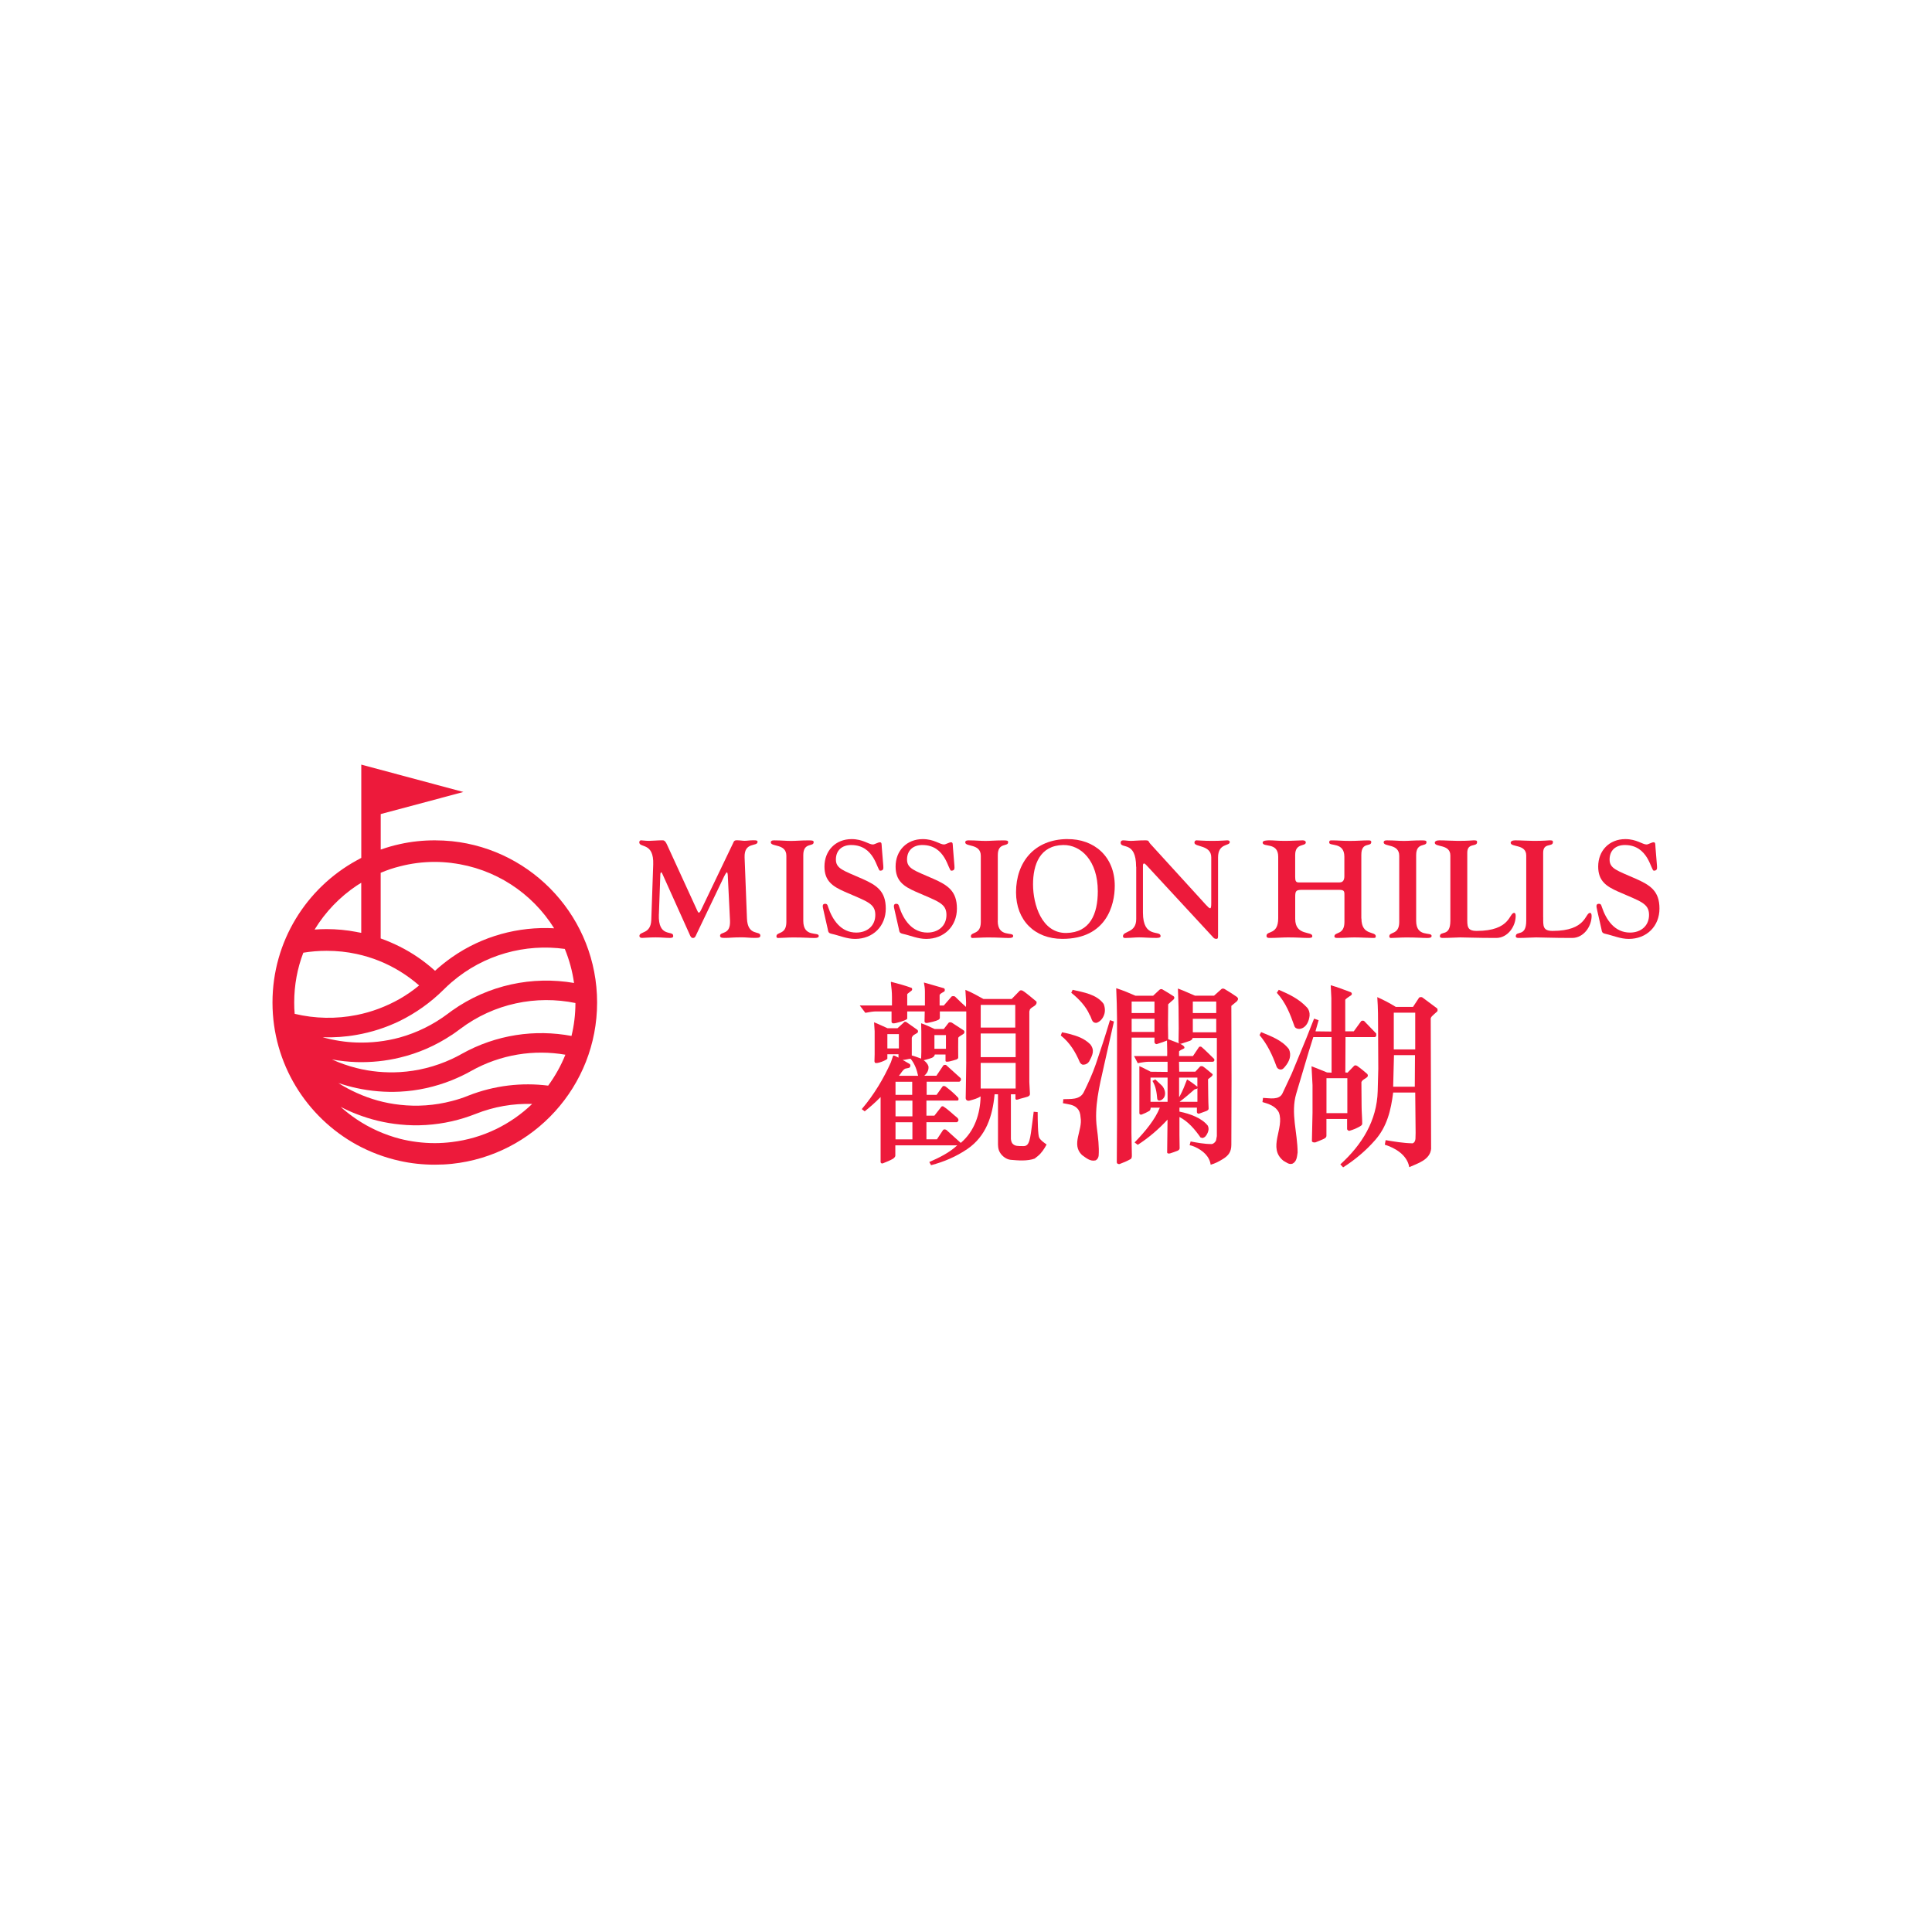 <?xml version="1.0" encoding="UTF-8"?>
<svg id="a" data-name="Layer 1" xmlns="http://www.w3.org/2000/svg" viewBox="0 0 500 500">
  <g>
    <path d="M170.51,236.67c-.21,6.1,3.71,4.03,3.71,5.49,0,.14.14.57-.86.57-1.28,0-2.03-.14-3.67-.14-1.75,0-3,.14-3.53.14s-.68-.28-.68-.5c0-1.28,2.93-.39,3.07-4.14l.5-14.34c.21-5.89-3.61-4.21-3.61-5.78,0-.21.18-.5.43-.5.46,0,1,.14,2.14.14.82,0,2.14-.14,3.32-.14.39,0,.75-.04,1.25,1.03l7.85,17.12c.14.32.25.57.46.57s.53-.64.57-.75l8.28-17.27c.11-.25.21-.71.89-.71.85,0,1.53.14,2.07.14.64,0,1.32-.14,2.32-.14s1.03.14,1.03.43c0,1.28-3.5-.11-3.35,4l.61,15.8c.18,4.67,3.46,3.1,3.46,4.42,0,.61-.46.61-1.71.61-1.04,0-2.03-.14-3.07-.14-2.32,0-3.17.14-4,.14-.75,0-1.64.11-1.64-.54,0-1.21,2.78-.04,2.57-4l-.53-10.81c-.04-1.07-.07-1.6-.29-1.6-.14,0-.57.71-1.1,1.89l-6.74,14.09c-.21.46-.36,1-.93,1-.53,0-.71-.61-.89-1l-6.92-15.38c-.11-.21-.25-.61-.39-.61-.25,0-.25.64-.25.89l-.36,9.99Z" fill="#ed1a3b"/>
    <path d="M207.89,238.32c0,4.39,4,2.75,4,3.89,0,.39-.32.54-1.14.54-1.32,0-2.64-.14-5.42-.14-1.53,0-3.07.14-4,.14-.32,0-.39-.25-.39-.43,0-1.25,2.57-.32,2.57-3.71v-17.12c0-3.25-4.03-2.25-4.03-3.5,0-.61.89-.5,1.21-.5,1.39,0,2.78.14,4.03.14s2.57-.14,4.6-.14c1.07,0,1.25.07,1.25.5,0,1.21-2.68-.07-2.68,3.32v17.02Z" fill="#ed1a3b"/>
    <path d="M213.09,235.43c-.11-.5-.46-1.53.43-1.53.57,0,.64.32.78.78,1.14,3.42,3.35,6.67,7.31,6.67,2.78,0,4.92-1.71,4.92-4.57,0-3.03-2.25-3.5-7.99-6.03-3.07-1.36-5.17-2.75-5.17-6.49,0-4.1,2.86-7.1,7.03-7.1,2.93,0,4.42,1.39,5.49,1.39.46,0,1.36-.57,1.82-.57.54,0,.43.54.5,1.36l.39,4.78c.07.78-.03,1.21-.82,1.21-.82,0-1.36-6.64-7.49-6.64-2.35,0-3.96,1.36-3.96,3.75s1.96,2.85,6.74,4.96c3.82,1.68,6.17,3.21,6.17,7.74s-3.28,7.85-7.95,7.85c-2.18,0-3.99-.86-6.07-1.32-.89-.21-.85-.5-1.03-1.36l-1.11-4.89Z" fill="#ed1a3b"/>
    <path d="M231.5,235.43c-.11-.5-.46-1.53.43-1.53.57,0,.64.32.78.78,1.14,3.42,3.35,6.67,7.31,6.67,2.78,0,4.92-1.71,4.92-4.57,0-3.03-2.25-3.5-7.99-6.03-3.07-1.36-5.17-2.75-5.17-6.49,0-4.1,2.86-7.1,7.03-7.1,2.93,0,4.42,1.39,5.49,1.39.46,0,1.36-.57,1.82-.57.54,0,.43.54.5,1.36l.39,4.78c.07.78-.03,1.21-.82,1.21-.82,0-1.36-6.64-7.49-6.64-2.35,0-3.96,1.36-3.96,3.75s1.96,2.85,6.74,4.96c3.82,1.68,6.17,3.21,6.17,7.74s-3.28,7.85-7.95,7.85c-2.18,0-3.99-.86-6.07-1.32-.89-.21-.85-.5-1.03-1.36l-1.11-4.89Z" fill="#ed1a3b"/>
    <path d="M258.21,238.32c0,4.39,4,2.75,4,3.89,0,.39-.32.54-1.14.54-1.32,0-2.64-.14-5.42-.14-1.53,0-3.07.14-4,.14-.32,0-.39-.25-.39-.43,0-1.25,2.57-.32,2.57-3.71v-17.12c0-3.25-4.03-2.25-4.03-3.5,0-.61.89-.5,1.21-.5,1.39,0,2.79.14,4.04.14s2.57-.14,4.6-.14c1.07,0,1.25.07,1.25.5,0,1.21-2.67-.07-2.67,3.32v17.02Z" fill="#ed1a3b"/>
    <path d="M276.23,217.16c6.96-.07,12.27,4.53,12.27,12.09,0,4.99-2.17,13.73-13.56,13.73-7.17,0-11.99-4.82-11.99-12.06,0-7.81,4.75-13.7,13.27-13.77ZM275.97,241.45c6.14-.11,8.14-4.89,8.14-10.81,0-7.88-4.35-12.02-8.95-11.95-6.03.11-7.81,5.03-7.81,10.2s2.25,12.66,8.63,12.56Z" fill="#ed1a3b"/>
    <path d="M294.02,224.33c0-6.85-4-4.53-4-6.24,0-.32.18-.61.61-.61.68,0,1.32.14,2,.14.93,0,1.86-.14,3.74-.14,1.14,0,.72.25,1.36.93l14.34,15.73c.46.5.89.93,1.11.93s.29-.43.29-1.32v-11.88c0-3.25-4.35-2.6-4.35-3.78,0-.25.11-.61.57-.61.57,0,1.6.14,4.07.14,2.25,0,3.5-.14,3.82-.14.68,0,.68.36.68.46,0,1.07-3.03.21-3.03,3.96v20.01c0,.78,0,1.07-.43,1.07-.5,0-.68-.21-.93-.5l-17.16-18.55c-.25-.28-.46-.46-.64-.46-.21,0-.28.25-.28.57v12.13c0,6.85,4.57,4.42,4.57,6.1,0,.5-.89.46-1.35.46-1.75,0-2.96-.14-4.21-.14-1.14,0-2.1.14-3.07.14-.39,0-1.11.18-1.11-.43,0-1.43,3.43-.78,3.43-4.42v-13.56Z" fill="#ed1a3b"/>
    <path d="M352.34,237.71c0,4.53,3.71,3.21,3.71,4.6,0,.46-.28.43-.75.43-1.18,0-3.28-.14-4.75-.14-1.29,0-2.68.14-4.5.14-.5,0-.71-.14-.71-.39,0-1.25,2.6-.29,2.6-3.75v-6.42c0-1.5.11-1.89-1.46-1.89h-9.53c-1.64,0-1.75.36-1.75,1.93v5.6c0,4.42,4.42,3.14,4.42,4.42,0,.21.07.5-1.07.5-1.47,0-2.64-.14-5.21-.14-1.5,0-3,.14-4.78.14-.43,0-.79-.07-.79-.54,0-1.43,3.03-.14,3.03-4.57v-15.91c0-3.89-4.03-2.32-4.03-3.67,0-.53,1.07-.57,1.75-.57,1.07,0,2.14.14,4,.14,2.14,0,3.57-.14,4.6-.14.5,0,.82.18.82.54,0,1.11-2.75.07-2.75,3.25v5.67c0,.96.14,1.43.89,1.43h10.59c1.03,0,1.25-.82,1.25-1.61v-5.03c0-3.92-3.92-2.64-3.92-3.67,0-.64.32-.57.82-.57,1.47,0,2.39.14,4.6.14,1.86,0,3.17-.14,4.71-.14.61,0,.75.11.75.43,0,1.36-2.57-.18-2.57,3.32v16.48Z" fill="#ed1a3b"/>
    <path d="M366.5,238.32c0,4.39,4,2.75,4,3.89,0,.39-.32.54-1.14.54-1.32,0-2.64-.14-5.42-.14-1.53,0-3.07.14-4,.14-.32,0-.39-.25-.39-.43,0-1.25,2.57-.32,2.57-3.71v-17.12c0-3.25-4.03-2.25-4.03-3.5,0-.61.89-.5,1.21-.5,1.39,0,2.78.14,4.03.14s2.57-.14,4.6-.14c1.07,0,1.24.07,1.24.5,0,1.21-2.67-.07-2.67,3.32v17.02Z" fill="#ed1a3b"/>
    <path d="M379.73,237.42c0,2.21-.14,3.5,2.43,3.5,8.85,0,8.35-4.67,9.71-4.67.14,0,.39.11.39.78,0,2.78-2.1,5.71-5.03,5.71-5.42,0-7.56-.14-9.34-.14-1.11,0-2.6.14-4.57.14-.46,0-.68-.18-.68-.39,0-1.64,2.71.29,2.71-4.07v-16.87c0-3.03-4.03-2.07-4.03-3.32,0-.32.39-.61,1.14-.61,1.43,0,3.5.14,4.85.14,3.03,0,3.46-.14,4.03-.14.75,0,.93.04.93.46,0,1.36-2.54.04-2.54,2.75v16.73Z" fill="#ed1a3b"/>
    <path d="M399.38,237.42c0,2.21-.14,3.5,2.43,3.5,8.85,0,8.35-4.67,9.7-4.67.14,0,.4.11.4.78,0,2.78-2.1,5.71-5.03,5.71-5.42,0-7.56-.14-9.35-.14-1.1,0-2.61.14-4.57.14-.46,0-.68-.18-.68-.39,0-1.64,2.71.29,2.71-4.07v-16.87c0-3.03-4.03-2.07-4.03-3.32,0-.32.39-.61,1.14-.61,1.43,0,3.5.14,4.85.14,3.03,0,3.46-.14,4.03-.14.75,0,.92.04.92.46,0,1.36-2.53.04-2.53,2.75v16.73Z" fill="#ed1a3b"/>
    <path d="M413.33,235.43c-.11-.5-.46-1.53.43-1.53.57,0,.64.32.78.78,1.14,3.42,3.35,6.67,7.31,6.67,2.78,0,4.92-1.71,4.92-4.57,0-3.03-2.25-3.5-7.99-6.03-3.07-1.36-5.17-2.75-5.17-6.49,0-4.1,2.85-7.1,7.02-7.1,2.93,0,4.42,1.39,5.49,1.39.46,0,1.36-.57,1.82-.57.54,0,.43.54.5,1.36l.39,4.78c.07.78-.04,1.21-.82,1.21s-1.36-6.64-7.49-6.64c-2.35,0-3.96,1.36-3.96,3.75s1.96,2.85,6.74,4.96c3.82,1.68,6.17,3.21,6.17,7.74s-3.28,7.85-7.95,7.85c-2.18,0-4-.86-6.07-1.32-.89-.21-.85-.5-1.03-1.36l-1.11-4.89Z" fill="#ed1a3b"/>
    <path d="M267.89,299.8c-2.01.77-4.53.51-6.32.36-1.24-.1-2.57-1.18-3.04-2.42-.2-.46-.25-1.29-.25-1.49v-13.05h-.88c-.51,5.55-2.16,10.84-7.09,14.19-2.88,1.95-6.01,3.29-9.35,4.16l-.46-.82c2.57-1.13,5.14-2.37,7.24-4.32h-16.03v2.67c0,.2-.16.51-.62.82-.72.41-1.59.77-2.62,1.18-.31.1-.57-.1-.57-.36v-16.81c-1.44,1.49-2.72,2.57-4.11,3.7l-.77-.57c3.19-3.75,5.66-7.91,7.55-12.13.15-.57.41-1.13.57-1.7.2-.15.82.2,1.39.51v-.88h-2.88v1.13c0,.31-2.88,1.54-3.24,1.03l-.1-.31.05-1.85v-5.96l-.15-2.31c1.18.46,2.31,1.03,3.49,1.54h2.57l1.69-1.54c.05-.21.57-.15.62-.05l2.83,2c.31.31.15.72-.05.82-.57.41-1.13.46-1.39,1.24v4.57c.77.2,1.7.56,2.42.82l.05-1.7v-5.29l-.05-2.16c1.08.36,2.06.82,3.5,1.49h2.36l1.23-1.59c.26-.26.62-.15.87-.05l3.08,2.01c.21.2.21.51.05.77-.26.31-1.49.82-1.49,1.18,0,1.59-.05,3.29,0,5.09,0,.26-.26.31-.41.46-1.03.31-2.88.93-2.88.36v-1.64h-2.77c-.05.41-.41.72-.77.87-.67.26-1.39.41-2.11.62.51.36,1.03.92,1.23,1.54.15.98-.36,1.85-1.08,2.47h3.14l1.8-2.67c.1-.16.67-.21.77-.05l3.7,3.34c.11.15.11.51,0,.67l-.31.26h-8.48v3.39h2.57l1.54-2.16c.16-.2.51-.15.77,0,1.08.82,2.31,1.85,3.29,2.93.16.36.1.72-.26.72h-7.97v3.9h2.06l1.85-2.36c.16-.1.46-.1.57.05,1.28.82,2.36,1.95,3.54,2.88.21.26.36.51.21.82l-.31.31h-7.92v4.42h2.72l1.59-2.41c.26-.26.62-.16.87,0l3.7,3.34c3.6-3.03,5.04-7.56,5.14-12.03-.77.51-1.7.77-2.83,1.08-.46.15-1.03-.05-1.03-.67,0-.51.05-2.21.05-2.72,0-2.62.1-3.96.1-6.58v-13.1h-6.84v1.59c0,.26-.1.46-.46.62-.77.36-2,.62-2.83.77-.31.05-.67-.05-.67-.46l.05-2.52h-4.53v1.85c0,.41-3.19,1.34-3.65,1.23-.21,0-.41-.21-.41-.41v-2.67h-4.16c-.57,0-1.49.15-2.62.36l-1.44-1.9h8.33v-2.21c0-2.57-.51-4.06-.16-3.9,1.75.46,3.5.92,5.19,1.54.26.1.26.56.05.72-.36.31-1.13.82-1.13.93v2.93h4.58v-3.6c0-.77-.1-1.54-.26-2.36l5.19,1.49c.26.15.26.51.15.77-.41.36-1.02.46-1.28.98v2.72h1.08c.92-1.03,1.28-1.49,2.05-2.36.16-.1.72-.1.87.05,1.24,1.23,1.8,1.75,2.83,2.67.1-1.44-.11-3.03-.16-4.42,2,.82,3.03,1.49,4.68,2.37h7.3l1.9-1.95c.31-.41.72-.41,1.33.05.93.67,2.01,1.59,3.19,2.57.26,1.08-1.18,1.28-1.69,2.01l-.16.56v18.24l.16,3.03c.05.82-.87.82-2.62,1.33-.41.16-1.13.46-1.13-.1v-1.08h-1.18v11.56c.05.41.15.98.51,1.29.56.56,1.23.56,2.77.56s1.69-1.64,2.31-6.42l.31-2.47,1.03.1c0,2.21.05,6.01.41,6.63.41.72,1.13,1.18,1.9,1.75-.57,1.08-1.34,2.26-2.32,3.03l-.72.57ZM232.63,267.63h-2.98v3.7h2.98v-3.7ZM236.08,279.96h-4.32v3.39h4.32v-3.39ZM231.76,284.84v4.06h4.37v-4.06h-4.37ZM236.13,290.44h-4.37v4.42h4.37v-4.42ZM235.3,275.28l.2.15c.2.26.1.72-.15.88-.36.15-.72.15-1.08.26-.77.41-1.03,1.18-1.64,1.85h4.98c-.36-1.64-.87-3.09-1.95-4.42-.72.05-1.34.31-2.05.31l1.7.98ZM244.81,271.43v-3.55h-2.98v3.55h2.98ZM262.75,260.07h-8.94v5.86h8.94v-5.86ZM253.8,267.47v6.12h9.05v-6.12h-9.05ZM253.8,281.71h9.05v-6.63h-9.05v6.63Z" fill="#ed1a3b"/>
    <path d="M281.87,274.72c-.36.51-.87.82-1.49.82-.41.05-.72-.31-.92-.62-1.08-2.57-2.57-5.09-4.93-6.94l.31-.82c.57.1,1.34.26,1.9.41,2.05.56,3.85,1.13,5.44,2.72,1.18,1.54.57,2.77-.31,4.42ZM285.67,276c-1.13,5.03-2.52,10.53-1.8,15.93.31,2.41.62,4.88.46,7.14-.05.51-.31.98-.77,1.23-1.39.36-2.47-.62-3.55-1.39-2.88-2.77.26-6.42-.36-9.76-.05-.88-.26-1.7-.87-2.32-.97-1.03-2.42-1.03-3.7-1.33.05-.36.1-.72.1-1.03,1.75-.1,4.27.26,5.29-1.8,1.19-2.42,2.21-4.63,3.14-7.3,1.28-3.8,2.47-7.35,3.65-11.36l1.03.36-2.62,11.62ZM283.82,264.7c-1.39.15-1.28-1.39-1.85-2.11-.93-2.16-2.83-4.16-4.73-5.66l.36-.77c2.83.67,6.17,1.13,8.02,3.65.36.88.46,1.95.1,2.88-.36.98-1.02,1.7-1.9,2.01ZM320.16,259.09c-.41.36-1.03.87-1.49,1.23l.05,19.32-.05,16.6c0,1.8-.67,2.78-2.16,3.7-1.08.67-2.06,1.18-3.19,1.49-.31-2.21-2.05-3.7-4.11-4.63-.36-.15-.87-.36-1.34-.41l.26-.98c1.69.31,3.5.67,5.45.67.46-.05.92-.46,1.13-.93l.21-1.13v-25.39h-6.27c0,.26-.31.57-.67.72-.51.2-1.29.41-2.32.77h-.26c.87.41,1.29.82,1.08,1.18-.57.26-1.34.67-1.34.82v1.18h3.6l1.59-2.37c.21-.1.51-.1.67.05,1.13.98,2,1.9,3.18,3.03.21.26.11.77-.36.77h-8.69l.05,2.57h4.17l1.23-1.34c.21-.16.62-.1.77,0,.67.46,1.23.98,2.31,1.85.72.46-1.02,1.28-1.02,1.49l.05,4.11c0,1.18.05,2.37.1,3.44,0,.31-.26.46-.56.62-.51.2-1.13.41-1.85.67-.26.11-.62-.05-.62-.41v-1.13h-4.52v1.03c2.83.57,5.81,1.69,7.35,3.65.26.57.26,1.13-.05,1.85-.36.77-.67,1.18-1.34,1.34l-.51-.15c-1.39-2.01-3.19-4.16-5.45-5.29v4.68l.05,3.39c0,.31-.21.51-.56.67-.67.26-1.24.46-1.9.67-.36.1-.77.05-.77-.26l.1-8.48c-2.31,2.52-4.93,4.73-7.71,6.53-.26-.21-.51-.41-.82-.62,2.77-2.83,5.35-6.01,6.53-8.99h-2.37c0,.41-.15.77-.41.87-.51.31-1.18.62-1.95.92-.26.05-.56-.05-.56-.36v-12.18c1.03.41,1.95.98,2.93,1.44l4.37.05v-2.62h-5.09c-.46,0-1.64.15-2.62.36l-.97-1.85h8.58c.05-1.34-.05-2.77-.05-4.01-.67.26-1.49.57-2.52.88-.36.15-.67-.15-.72-.41v-1.23h-5.91l-.05,24.57.11,5.91c0,.31,0,.87-.46,1.03-.72.41-1.64.82-2.77,1.23-.36,0-.67-.15-.67-.46l.06-10.64v-26.57c0-2.16-.11-5.5-.21-7.86,1.9.62,3.34,1.23,4.98,1.95h4.58l1.64-1.54c.2-.15.51-.31.92,0,.98.57,1.39.82,2.67,1.64.36.21.31.62.05.88-.51.46-.87.72-1.39,1.23l-.05,5.24.05,3.8c.98.41,1.95.72,2.83,1.08l-.15-.31.05-3.55-.05-5.55-.16-4.78c1.69.62,2.93,1.24,4.42,1.85h4.93l1.9-1.7c.16-.16.51-.21.87,0,1.39.82,1.96,1.23,3.19,2.05.36.36.31.67,0,1.03ZM298.78,259.2h-5.91v2.98h5.91v-2.98ZM298.78,263.67h-5.91v3.39h5.91v-3.39ZM302.17,278.88h-4.42v6.27h4.42v-6.27ZM300.06,284.84c-.26.05-.51-.21-.56-.41-.16-1.75-.36-3.24-1.24-4.68l.72-.41,1.8,1.69c.62.77,1.03,1.95.51,2.93-.26.46-.72.82-1.23.87ZM305.15,278.88v5.04l.16-.2c.82-1.54,1.34-2.88,1.9-4.37.92.56,1.9,1.28,2.67,1.9v-2.37h-4.73ZM309.88,281.6c-.11.31-.67.21-.82.41-1.24,1.08-2.47,2.16-3.8,3.14h4.63v-3.55ZM314.76,259.2h-6.06v2.98h6.06v-2.98ZM314.76,263.67h-6.06v3.49h6.06v-3.49Z" fill="#ed1a3b"/>
    <path d="M332.6,276c-.46.56-.82.97-1.54.72-.31-.1-.62-.41-.72-.77-1.03-2.88-2.37-5.7-4.37-8.07l.41-.77c2.57,1.08,5.4,2.06,7.2,4.42.72,1.59.1,3.19-.98,4.47ZM356.14,268.19l-.31.21h-7.61l-.05,9.15.57.05,1.69-1.75c.26-.26.67-.1.87.05,1.08.77,1.59,1.24,2.57,2.06.1.2.21.41.05.67-.46.57-1.34.72-1.59,1.44l.05,6.22c0,1.44.16,3.13.16,4.52,0,.41-.46.62-.72.77-.82.46-1.69.82-2.62,1.08-.26,0-.46-.2-.57-.41v-2.67h-5.35v4.37c0,.67-.87.87-2.83,1.69-.31.05-.82.05-.93-.31l.16-7.4v-7.09l-.26-4.88c1.85.67,2.83,1.13,4.01,1.59l1.18.05v-9.2h-4.73l-1.13,3.6-3.29,11.05c-1.49,5.04.36,10.18.36,15.21-.16,1.08-.21,2.31-1.29,2.88-.92.36-1.65-.36-2.36-.72-4.22-3.34.31-8.43-1.19-12.49-.82-1.69-2.67-2.26-4.26-2.72l.15-1.08c1.64.05,4.17.67,5.04-1.18l2.36-5.04,3.8-9.2,2.01-5.09,1.18.41c-.26.98-.46,1.54-.82,2.88l4.11.05v-8.64l-.16-3.34c1.85.51,3.19,1.08,5.19,1.8.26.1.41.51.11.77-.77.51-1.54,1.03-1.54,1.23v8.12h2.21l1.9-2.62c.1-.15.62-.21.82,0l3.08,3.19c0,.26.05.46-.05.72ZM336.56,266.24c-.67.15-1.39-.15-1.54-.62-1.13-3.19-2.21-6.06-4.58-8.69l.51-.77c2.62,1.13,5.19,2.31,7.3,4.58.51.56.72,1.29.67,2.11-.15,1.49-.87,3.08-2.36,3.39ZM348.69,279.04h-5.4v9.04h5.4v-9.04ZM370.27,263.82l.1,33.51c-.31,2.88-3.5,3.75-5.66,4.73-.51-3.14-3.65-4.99-6.32-5.81l.21-1.18c2.21.36,4.53.77,6.99.82,1.02-.41.67-1.8.77-2.72l-.1-10.43h-5.71c-.57,4.58-1.59,8.84-4.68,12.33-2.42,2.78-5.34,5.19-8.27,7.04l-.72-.77c5.66-5.14,9.46-11.36,9.67-18.96l.15-5.76-.05-10.23c0-2.72,0-5.55-.21-8.33,1.64.72,3.29,1.59,4.78,2.52h4.47l1.59-2.42c.26-.15.72-.15.87,0l3.8,2.83c.1.15.15.62,0,.77-1.29,1.18-1.7,1.39-1.7,2.05ZM360.76,273.07l-.21,8.17h5.6l.05-8.17h-5.45ZM366.26,262.08h-5.55v9.51h5.55v-9.51Z" fill="#ed1a3b"/>
  </g>
  <path d="M92.3,241.2l1.19.22v-12.96l-1.19.74c-4.4,2.96-8.12,6.83-10.88,11.37,1.01-.08,2.06-.12,3.1-.12,2.63,0,5.22.25,7.78.74ZM116.94,279.56c-4.37,1.74-8.92,2.74-13.43,2.96-3.78.19-7.56-.13-11.2-.92-1.61-.35-3.18-.79-4.75-1.31,1.51.96,3.11,1.81,4.75,2.55,3.53,1.61,7.3,2.66,11.2,3.08,4.4.5,8.96.2,13.43-.97,1.44-.37,2.86-.82,4.24-1.39,6.8-2.68,13.91-3.45,20.69-2.6,1.79-2.46,3.31-5.15,4.45-8-8.1-1.39-16.7-.12-24.42,4.22-1.61.92-3.28,1.69-4.97,2.38ZM116.94,267.82c-4.2,2.81-8.77,4.77-13.43,5.88-3.7.9-7.45,1.27-11.2,1.17-2.16-.07-4.3-.3-6.41-.69,2.06.94,4.22,1.69,6.41,2.24,3.62.91,7.4,1.26,11.2,1.04,4.54-.27,9.09-1.39,13.43-3.4.85-.4,1.69-.82,2.51-1.29,8.99-5.04,19.03-6.43,28.45-4.67.67-2.73,1.02-5.59,1.02-8.52-10.09-2.06-21.02.05-29.89,6.76-.69.52-1.39,1.02-2.08,1.49ZM103.51,258.48c1.71-.99,3.38-2.14,4.96-3.45-1.53-1.34-3.19-2.56-4.96-3.65-3.41-2.09-7.18-3.62-11.2-4.49-2.51-.55-5.11-.82-7.78-.82-2.06,0-4.07.17-6.03.49-1.54,4-2.36,8.37-2.36,12.89,0,1,.02,1.96.12,2.93,5.27,1.26,10.76,1.36,16.05.3,3.87-.77,7.67-2.19,11.2-4.2ZM116.94,254.14c-.72.62-1.44,1.29-2.14,1.99-3.4,3.37-7.23,6.06-11.3,8.07-3.58,1.74-7.35,2.95-11.2,3.62-2.91.52-5.84.72-8.79.62,2.88.79,5.81,1.27,8.79,1.36,3.75.12,7.52-.3,11.2-1.31,4.37-1.22,8.62-3.28,12.46-6.18.33-.25.65-.5.97-.72,9.49-6.75,20.89-9.04,31.63-7.2-.43-3.08-1.25-6.04-2.39-8.81-10.23-1.41-20.93,1.44-29.23,8.57ZM103.51,294.72c2.88.72,5.91,1.12,9.02,1.12,1.49,0,2.97-.1,4.42-.28,8.02-.96,15.23-4.54,20.77-9.86-4.87-.15-9.84.67-14.66,2.59-2.01.79-4.04,1.42-6.1,1.89-4.5,1.02-9.02,1.29-13.43.84-3.85-.37-7.63-1.29-11.2-2.68-1.44-.55-2.83-1.19-4.18-1.89,1.29,1.16,2.71,2.26,4.18,3.25,3.37,2.26,7.16,3.97,11.2,5.02ZM116.94,223.34c-1.44-.17-2.93-.28-4.42-.28-3.11,0-6.14.4-9.02,1.15-1.72.42-3.38.99-4.98,1.67v16.99c1.69.59,3.36,1.32,4.98,2.13,3.27,1.64,6.33,3.75,9.09,6.24,1.38-1.27,2.86-2.43,4.34-3.48,7.9-5.54,17.26-8.02,26.48-7.52-5.69-9.12-15.3-15.52-26.48-16.89ZM119.9,204.97l-21.37,5.71v9.19c1.61-.57,3.26-1.05,4.98-1.42,2.91-.65,5.91-.97,9.02-.97,1.49,0,2.97.08,4.42.22,21.11,2.21,37.58,20.07,37.58,41.75s-16.47,39.53-37.58,41.75c-1.44.15-2.93.22-4.42.22-3.11,0-6.11-.32-9.02-.97-3.98-.87-7.75-2.31-11.2-4.19-12.99-7.15-21.79-20.96-21.79-36.81s8.79-29.65,21.79-36.78c.4-.22.79-.42,1.19-.65v-24.14l26.41,7.08Z" fill="#ed1a3b"/>
</svg>